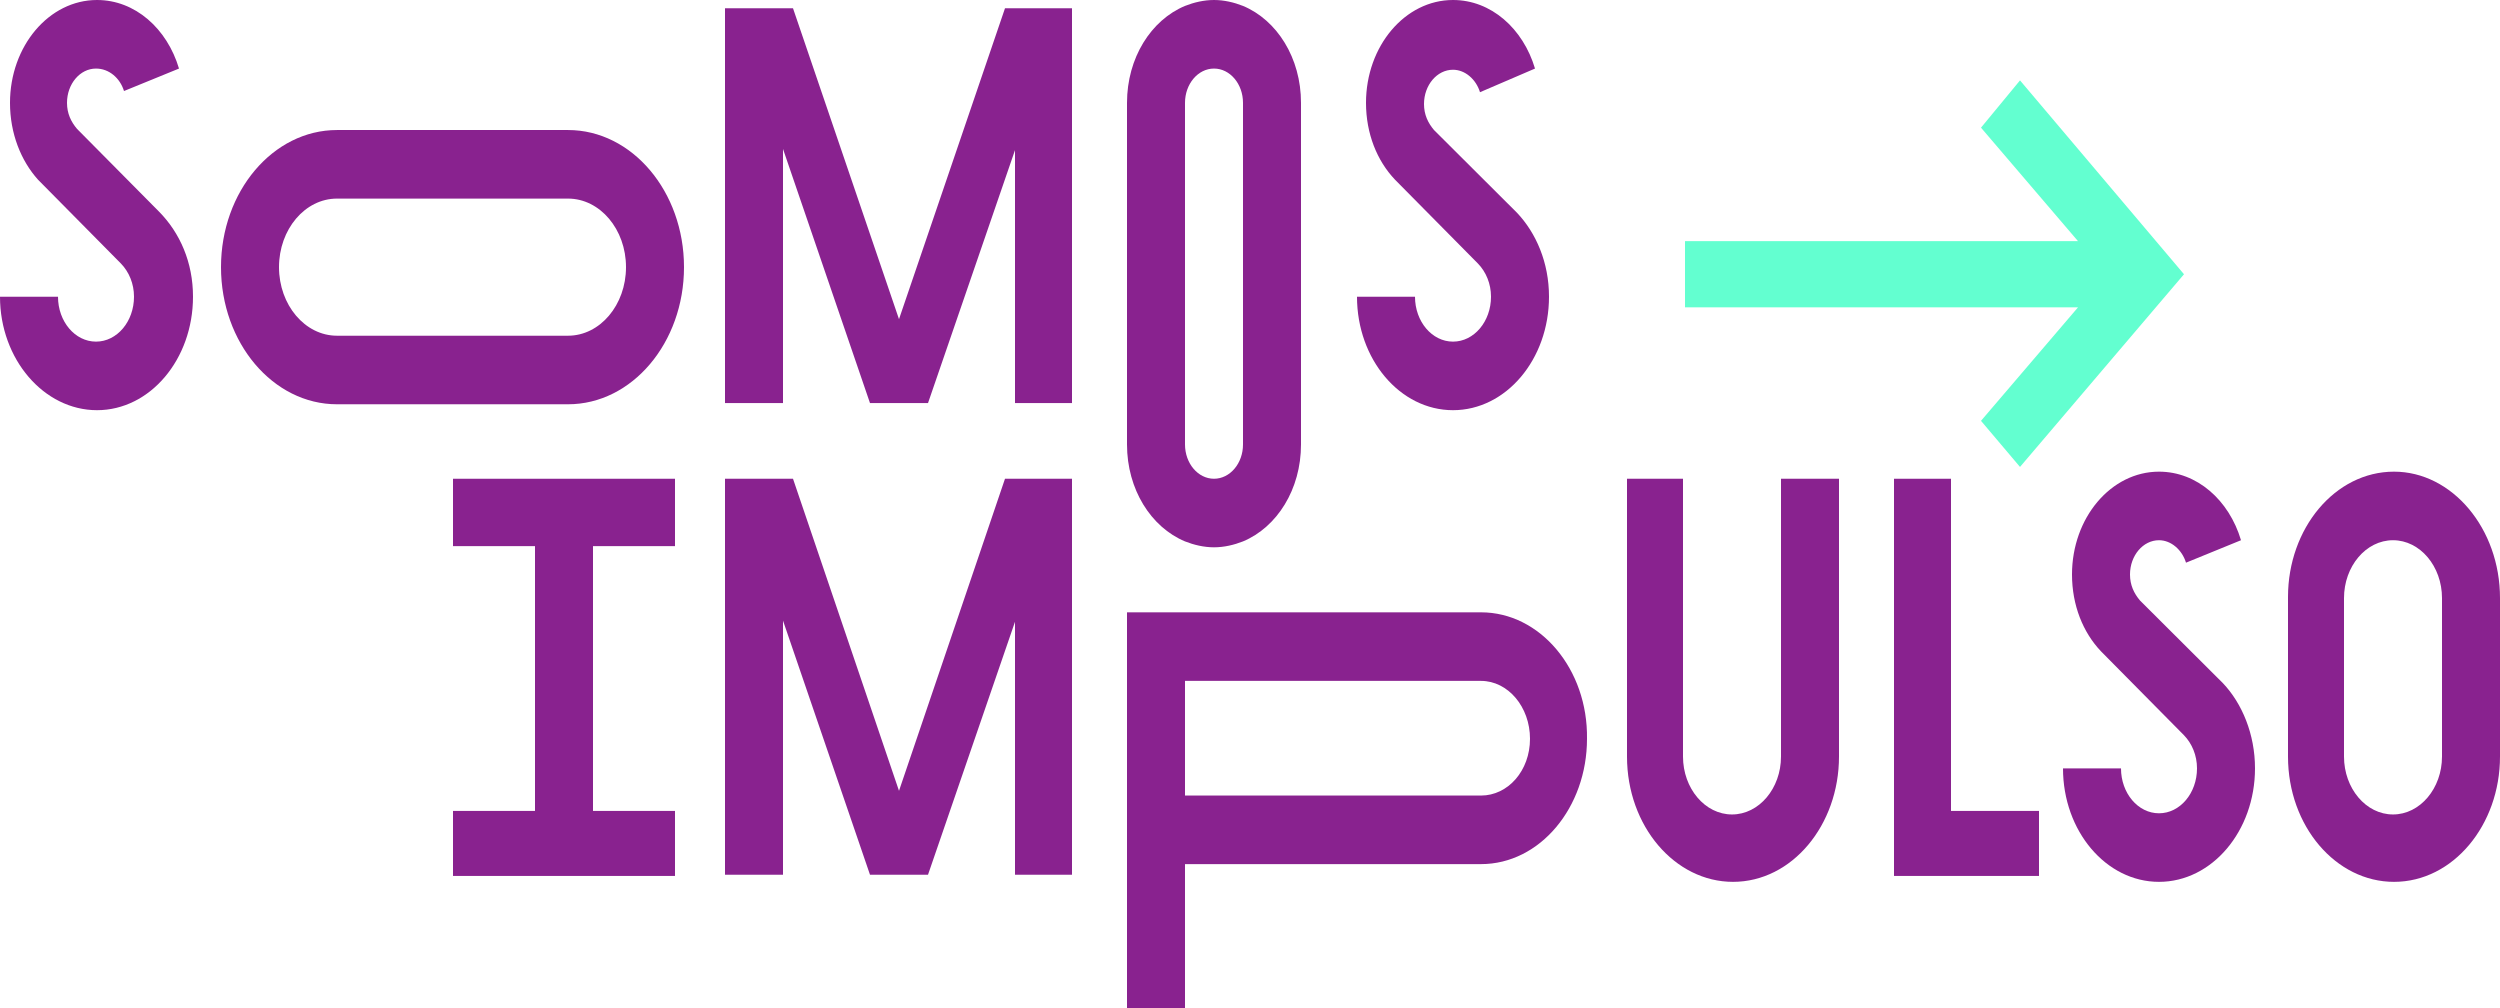 <svg width="600" height="242" viewBox="0 0 600 242" fill="none" xmlns="http://www.w3.org/2000/svg">
<g clip-path="url(#clip0_1_2)">
<path d="M298.32 1.419C296.16 0.567 293.76 0 291.36 0C288.96 0 286.56 0.567 284.4 1.419C276.24 4.823 270.48 13.902 270.48 24.682V106.673C270.48 117.454 276.24 126.532 284.4 129.937C286.56 130.788 288.96 131.355 291.36 131.355C293.76 131.355 296.16 130.788 298.32 129.937C306.48 126.532 312.24 117.454 312.24 106.673V24.682C312.24 13.902 306.48 4.823 298.32 1.419ZM298.32 106.673C298.32 111.212 295.2 114.9 291.36 114.9C287.52 114.9 284.4 111.212 284.4 106.673V24.682C284.4 20.143 287.52 16.455 291.36 16.455C295.2 16.455 298.32 20.143 298.32 24.682V106.673Z" fill="#89228F"/>
<path d="M46.32 71.21C46.32 86.246 36 98.445 23.28 98.445C10.56 98.445 0 86.246 0 71.21H13.92C13.92 77.168 18 81.991 23.04 81.991C28.08 81.991 32.16 77.168 32.16 71.21C32.16 68.089 30.96 65.252 29.04 63.266L9.12 43.123C5.04 38.584 2.4 32.059 2.4 24.682C2.4 11.065 11.76 0 23.28 0C32.4 0 40.08 6.809 42.96 16.455L29.76 21.845C28.8 18.724 26.16 16.455 23.04 16.455C19.2 16.455 16.08 20.143 16.08 24.682C16.08 27.236 17.04 29.222 18.48 30.924L38.16 50.783C43.2 55.89 46.32 62.982 46.32 71.21Z" fill="#89228F"/>
<path d="M541.2 184.408C541.2 199.444 530.88 211.644 518.16 211.644C505.44 211.644 495.12 199.444 495.12 184.408H509.04C509.04 190.366 513.12 195.189 518.16 195.189C523.2 195.189 527.28 190.366 527.28 184.408C527.28 181.287 526.08 178.45 524.16 176.464L504.24 156.321C499.92 151.782 497.28 145.257 497.28 137.88C497.28 124.263 506.64 113.198 518.16 113.198C527.28 113.198 534.96 120.007 537.84 129.653L524.64 135.043C523.68 131.923 521.04 129.653 518.16 129.653C514.32 129.653 511.2 133.341 511.2 137.88C511.2 140.434 512.16 142.42 513.6 144.122L533.52 163.981C538.08 168.804 541.2 176.181 541.2 184.408Z" fill="#89228F"/>
<path d="M371.76 71.21C371.76 86.246 361.44 98.445 348.72 98.445C336 98.445 325.68 86.246 325.68 71.21H339.6C339.6 77.168 343.68 81.991 348.72 81.991C353.76 81.991 357.84 77.168 357.84 71.21C357.84 68.089 356.64 65.252 354.72 63.266L334.8 43.123C330.48 38.584 327.84 32.059 327.84 24.682C327.84 11.065 337.2 0 348.72 0C357.84 0 365.52 6.809 368.4 16.455L355.2 22.129C354.24 19.008 351.6 16.739 348.72 16.739C344.88 16.739 341.76 20.427 341.76 24.966C341.76 27.519 342.72 29.505 344.16 31.207L364.08 51.067C368.64 55.89 371.76 62.982 371.76 71.21Z" fill="#89228F"/>
<path d="M53.04 64.117C53.04 82.274 65.52 97.027 80.88 97.027H136.32C151.68 97.027 164.16 82.274 164.16 64.117C164.16 45.96 151.68 31.207 136.32 31.207H80.88C65.52 31.207 53.04 45.96 53.04 64.117ZM136.32 47.662C144 47.662 150.24 55.039 150.24 64.117C150.24 73.196 144 80.572 136.32 80.572H80.88C73.2 80.572 66.96 73.196 66.96 64.117C66.96 55.039 73.2 47.662 80.88 47.662H136.32Z" fill="#89228F"/>
<path d="M142.32 131.072V194.621H162V210.225H108.72V194.621H128.4V131.072H108.72V114.9H162V131.072H142.32Z" fill="#89228F"/>
<path d="M524.16 65.82L484.8 112.063L475.44 100.999L498.72 73.763H404.4V57.876H498.72L475.44 30.64L484.8 19.292L524.16 65.82Z" fill="#63FFD0"/>
<path d="M489.36 194.621V210.225H454.56V114.9H468.24V194.621H489.36Z" fill="#89228F"/>
<path d="M355.44 146.959H270.48V242H284.4V207.388H355.44C369.6 207.388 380.88 193.77 380.88 177.315C381.12 160.577 369.6 146.959 355.44 146.959ZM355.44 190.933H284.4V163.414H355.44C361.92 163.414 367.2 169.655 367.2 177.315C367.2 184.975 361.92 190.933 355.44 190.933Z" fill="#89228F"/>
<path d="M390.48 114.9V181.571C390.48 198.309 402 211.644 415.92 211.644C430.08 211.644 441.36 198.026 441.36 181.571V114.9H427.44V181.571C427.44 189.231 422.16 195.472 415.68 195.472C409.2 195.472 403.92 189.231 403.92 181.571V114.9H390.48Z" fill="#89228F"/>
<path d="M574.56 113.198C560.4 113.198 549.12 126.816 549.12 143.271V181.571C549.12 198.309 560.64 211.644 574.56 211.644C588.72 211.644 600 198.026 600 181.571V143.555C600 126.816 588.48 113.198 574.56 113.198ZM586.08 181.571C586.08 189.231 580.8 195.472 574.32 195.472C567.84 195.472 562.56 189.231 562.56 181.571V143.555C562.56 135.894 567.84 129.653 574.32 129.653C580.8 129.653 586.08 135.894 586.08 143.555V181.571Z" fill="#89228F"/>
<path d="M257.28 1.986V96.743H243.6V36.031L222.72 96.743H208.8L187.92 35.747V96.743H174V1.986H190.32L215.76 76.6L241.2 1.986H257.28Z" fill="#89228F"/>
<path d="M257.28 114.9V209.941H243.6V149.229L222.72 209.941H208.8L187.92 148.945V209.941H174V114.9H190.32L215.76 189.798L241.2 114.9H257.28Z" fill="#89228F"/>
</g>
<defs>
<clipPath id="clip0_1_2">
<rect width="600" height="242" fill="white"/>
</clipPath>
</defs>
</svg>

